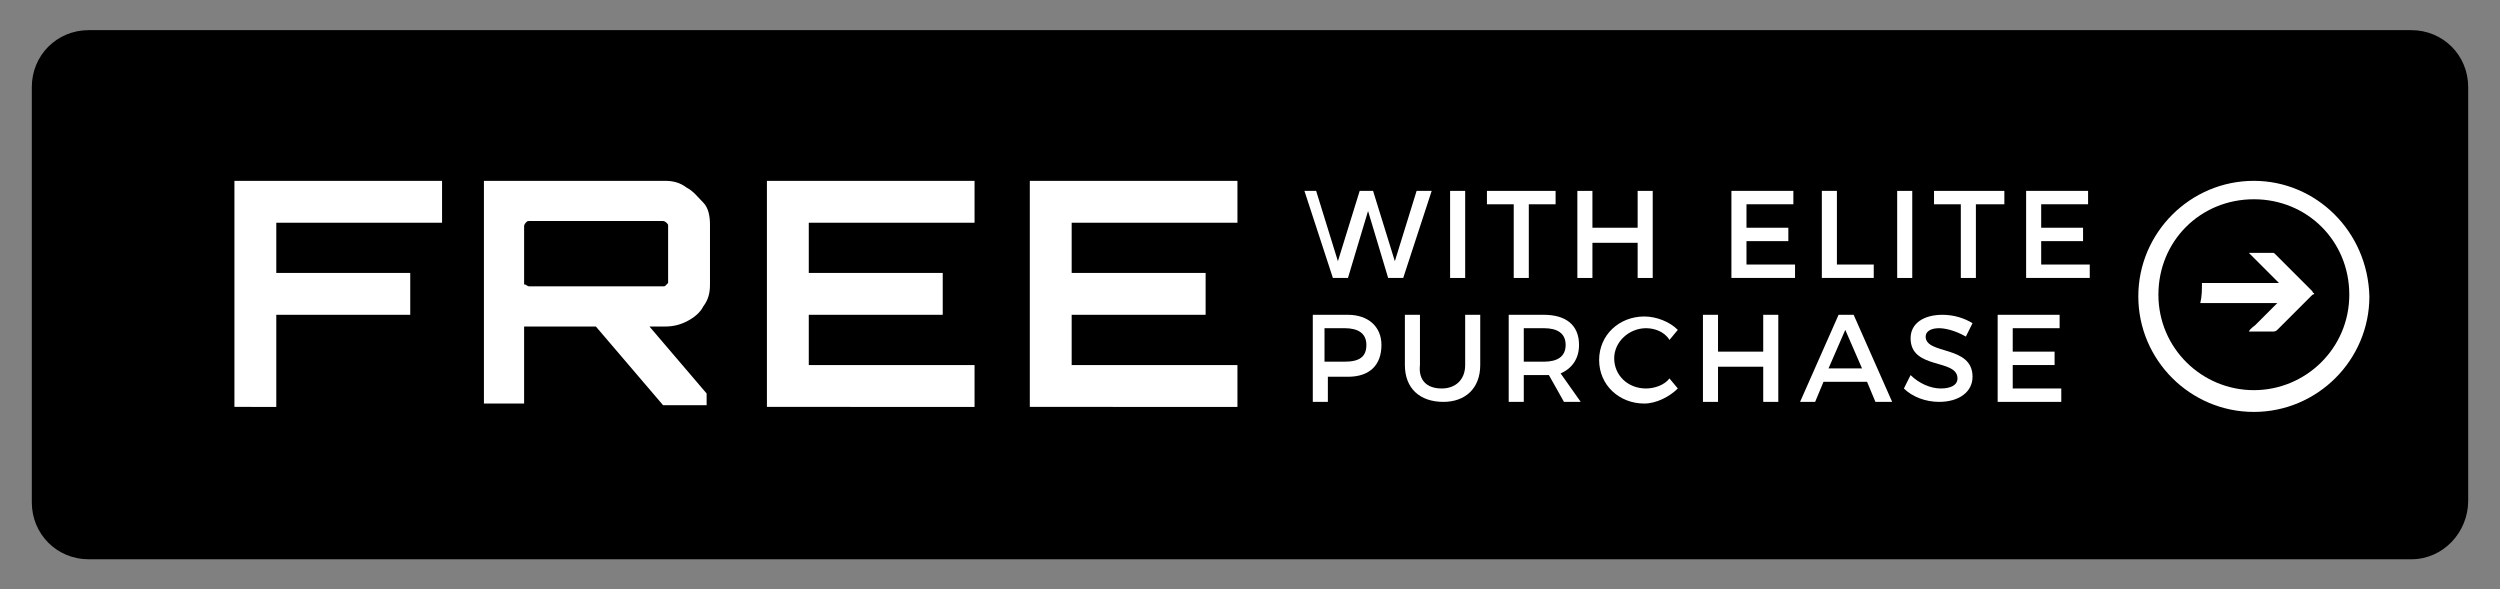<?xml version="1.0" encoding="utf-8"?>
<!-- Generator: Adobe Illustrator 28.0.0, SVG Export Plug-In . SVG Version: 6.00 Build 0)  -->
<svg version="1.1" id="Layer_1" xmlns="http://www.w3.org/2000/svg" xmlns:xlink="http://www.w3.org/1999/xlink" x="0px" y="0px"
	 viewBox="0 0 149.3 35.2" style="enable-background:new 0 0 149.3 35.2;" xml:space="preserve">
<rect x="0" y="0" width="149.3" height="35.2" fill="#808080" stroke="none"/>
<style type="text/css">
	.st0{fill:#FFFFFF;}
</style>
<g>
	<path d="M144,33.4H5.3c-1.9,0-3.4-1.5-3.4-3.4V5.2c0-1.9,1.5-3.4,3.4-3.4H144c1.9,0,3.4,1.5,3.4,3.4v24.7
		C147.4,31.8,145.9,33.4,144,33.4z"/>
</g>
<g>
	<path class="st0" d="M14,24.2V10.8h12.4v2.5h-9.9v3h8v2.5h-8v5.5H14z"/>
	<path class="st0" d="M28.9,24.2V10.8h10.8c0.5,0,0.9,0.1,1.3,0.4c0.4,0.2,0.7,0.6,1,0.9s0.4,0.8,0.4,1.3V17c0,0.5-0.1,0.9-0.4,1.3
		c-0.2,0.4-0.6,0.7-1,0.9c-0.4,0.2-0.8,0.3-1.3,0.3l-8.4,0v4.6H28.9z M31.6,17.1h8c0.1,0,0.1,0,0.2-0.1c0,0,0.1-0.1,0.1-0.1v-3.4
		c0-0.1,0-0.1-0.1-0.2c0,0-0.1-0.1-0.2-0.1h-8c-0.1,0-0.1,0-0.2,0.1c0,0-0.1,0.1-0.1,0.2v3.4c0,0.1,0,0.1,0.1,0.1
		C31.5,17.1,31.6,17.1,31.6,17.1z M39.6,24.2l-4.1-4.8h3.2l3.5,4.1v0.7H39.6z"/>
	<path class="st0" d="M45.8,24.2V10.8h12.4v2.5h-9.9v3h8v2.5h-8v3h9.9v2.5H45.8z"/>
	<path class="st0" d="M61.5,24.2V10.8h12.4v2.5H64v3h8v2.5h-8v3h9.9v2.5H61.5z"/>
</g>
<g>
	<path class="st0" d="M78.6,11.4l1.3,4.2l1.3-4.2H82l1.3,4.2l1.3-4.2h0.9l-1.7,5.2h-0.9l-1.2-4l-1.2,4h-0.9l-1.7-5.2H78.6z"/>
	<path class="st0" d="M87.5,11.4v5.2h-0.9v-5.2H87.5z"/>
	<path class="st0" d="M92.9,11.4v0.8h-1.6v4.4h-0.9v-4.4h-1.6v-0.8H92.9z"/>
	<path class="st0" d="M95.1,11.4v2.2h2.7v-2.2h0.9v5.2h-0.9v-2.1h-2.7v2.1h-0.9v-5.2H95.1z"/>
	<path class="st0" d="M107.1,11.4v0.8h-2.8v1.4h2.5v0.8h-2.5v1.4h2.9v0.8h-3.8v-5.2H107.1z"/>
	<path class="st0" d="M109.7,11.4v4.4h2.2v0.8h-3.1v-5.2H109.7z"/>
	<path class="st0" d="M114.2,11.4v5.2h-0.9v-5.2H114.2z"/>
	<path class="st0" d="M119.7,11.4v0.8H118v4.4h-0.9v-4.4h-1.6v-0.8H119.7z"/>
	<path class="st0" d="M124.7,11.4v0.8h-2.8v1.4h2.5v0.8h-2.5v1.4h2.9v0.8H121v-5.2H124.7z"/>
	<path class="st0" d="M82.5,20.6c0,1.2-0.7,1.9-2,1.9h-1.2V24h-0.9v-5.2h2.1C81.7,18.8,82.5,19.5,82.5,20.6z M81.6,20.6
		c0-0.7-0.5-1-1.3-1h-1.2v2h1.2C81.2,21.6,81.6,21.3,81.6,20.6z"/>
	<path class="st0" d="M86.1,23.2c0.8,0,1.4-0.5,1.4-1.4v-3h0.9v3c0,1.4-0.9,2.2-2.2,2.2c-1.4,0-2.3-0.8-2.3-2.2v-3h0.9v3
		C84.7,22.7,85.2,23.2,86.1,23.2z"/>
	<path class="st0" d="M93.4,24l-0.9-1.6c-0.1,0-0.2,0-0.2,0H91V24h-0.9v-5.2h2.1c1.3,0,2.1,0.6,2.1,1.8c0,0.8-0.4,1.4-1.1,1.7
		l1.2,1.7H93.4z M92.2,21.6c0.8,0,1.3-0.3,1.3-1c0-0.7-0.5-1-1.3-1H91v2H92.2z"/>
	<path class="st0" d="M98.3,19.6c-1,0-1.9,0.8-1.9,1.8s0.8,1.8,1.9,1.8c0.5,0,1.1-0.2,1.4-0.6l0.5,0.6c-0.5,0.5-1.3,0.9-2,0.9
		c-1.5,0-2.7-1.1-2.7-2.6c0-1.5,1.2-2.6,2.7-2.6c0.7,0,1.5,0.3,2,0.8l-0.5,0.6C99.4,19.8,98.8,19.6,98.3,19.6z"/>
	<path class="st0" d="M102.6,18.8v2.2h2.7v-2.2h0.9V24h-0.9v-2.1h-2.7V24h-0.9v-5.2H102.6z"/>
	<path class="st0" d="M111.5,22.8h-2.6l-0.5,1.2h-0.9l2.3-5.2h0.9l2.3,5.2H112L111.5,22.8z M111.2,22l-1-2.3l-1,2.3H111.2z"/>
	<path class="st0" d="M115.8,19.6c-0.5,0-0.8,0.2-0.8,0.5c0,1.1,2.8,0.5,2.8,2.4c0,0.9-0.8,1.5-2,1.5c-0.8,0-1.6-0.3-2.1-0.8
		l0.4-0.8c0.5,0.5,1.2,0.8,1.8,0.8c0.6,0,1-0.2,1-0.6c0-1.2-2.8-0.5-2.8-2.4c0-0.9,0.8-1.4,1.9-1.4c0.7,0,1.3,0.2,1.8,0.5l-0.4,0.8
		C116.7,19.7,116.1,19.6,115.8,19.6z"/>
	<path class="st0" d="M123,18.8v0.8h-2.8V21h2.5v0.8h-2.5v1.4h2.9V24h-3.8v-5.2H123z"/>
</g>
<g>
	<g>
		<g>
			<path class="st0" d="M134.6,10.8c-3.8,0-6.9,3.1-6.9,6.9c0,3.8,3.1,6.9,6.9,6.9s6.9-3.1,6.9-6.9
				C141.4,13.8,138.3,10.8,134.6,10.8z M134.6,23.3c-3.1,0-5.7-2.5-5.7-5.7s2.5-5.7,5.7-5.7s5.7,2.5,5.7,5.7S137.7,23.3,134.6,23.3z
				"/>
		</g>
	</g>
	<g>
		<g>
			<path class="st0" d="M131.5,16.9c1.2,0,3.4,0,4.6,0c-0.3-0.3-0.6-0.6-0.9-0.9c-0.3-0.3-0.6-0.6-0.9-0.9c0,0,0.1,0,0.1,0
				c0.4,0,0.9,0,1.3,0c0.1,0,0.1,0,0.2,0.1c0.7,0.7,1.5,1.5,2.2,2.2c0,0,0,0.1,0.1,0.1c0,0.1-0.1,0.1-0.1,0.1
				c-0.7,0.7-1.4,1.4-2.1,2.1c-0.1,0.1-0.2,0.1-0.3,0.1c-0.4,0-0.9,0-1.4,0c0.1-0.2,0.3-0.3,0.4-0.4c0.1-0.1,0.3-0.3,0.4-0.4
				c0.1-0.1,0.3-0.3,0.4-0.4c0.1-0.1,0.3-0.3,0.5-0.5c-0.2,0-0.4,0-0.5,0c-0.2,0-0.3,0-0.5,0s-0.3,0-0.5,0c-0.2,0-0.3,0-0.5,0
				c-0.2,0-0.3,0-0.5,0s-0.3,0-0.5,0c-0.2,0-1.4,0-1.6,0C131.5,17.7,131.5,17.3,131.5,16.9z"/>
		</g>
	</g>
</g>
</svg>
